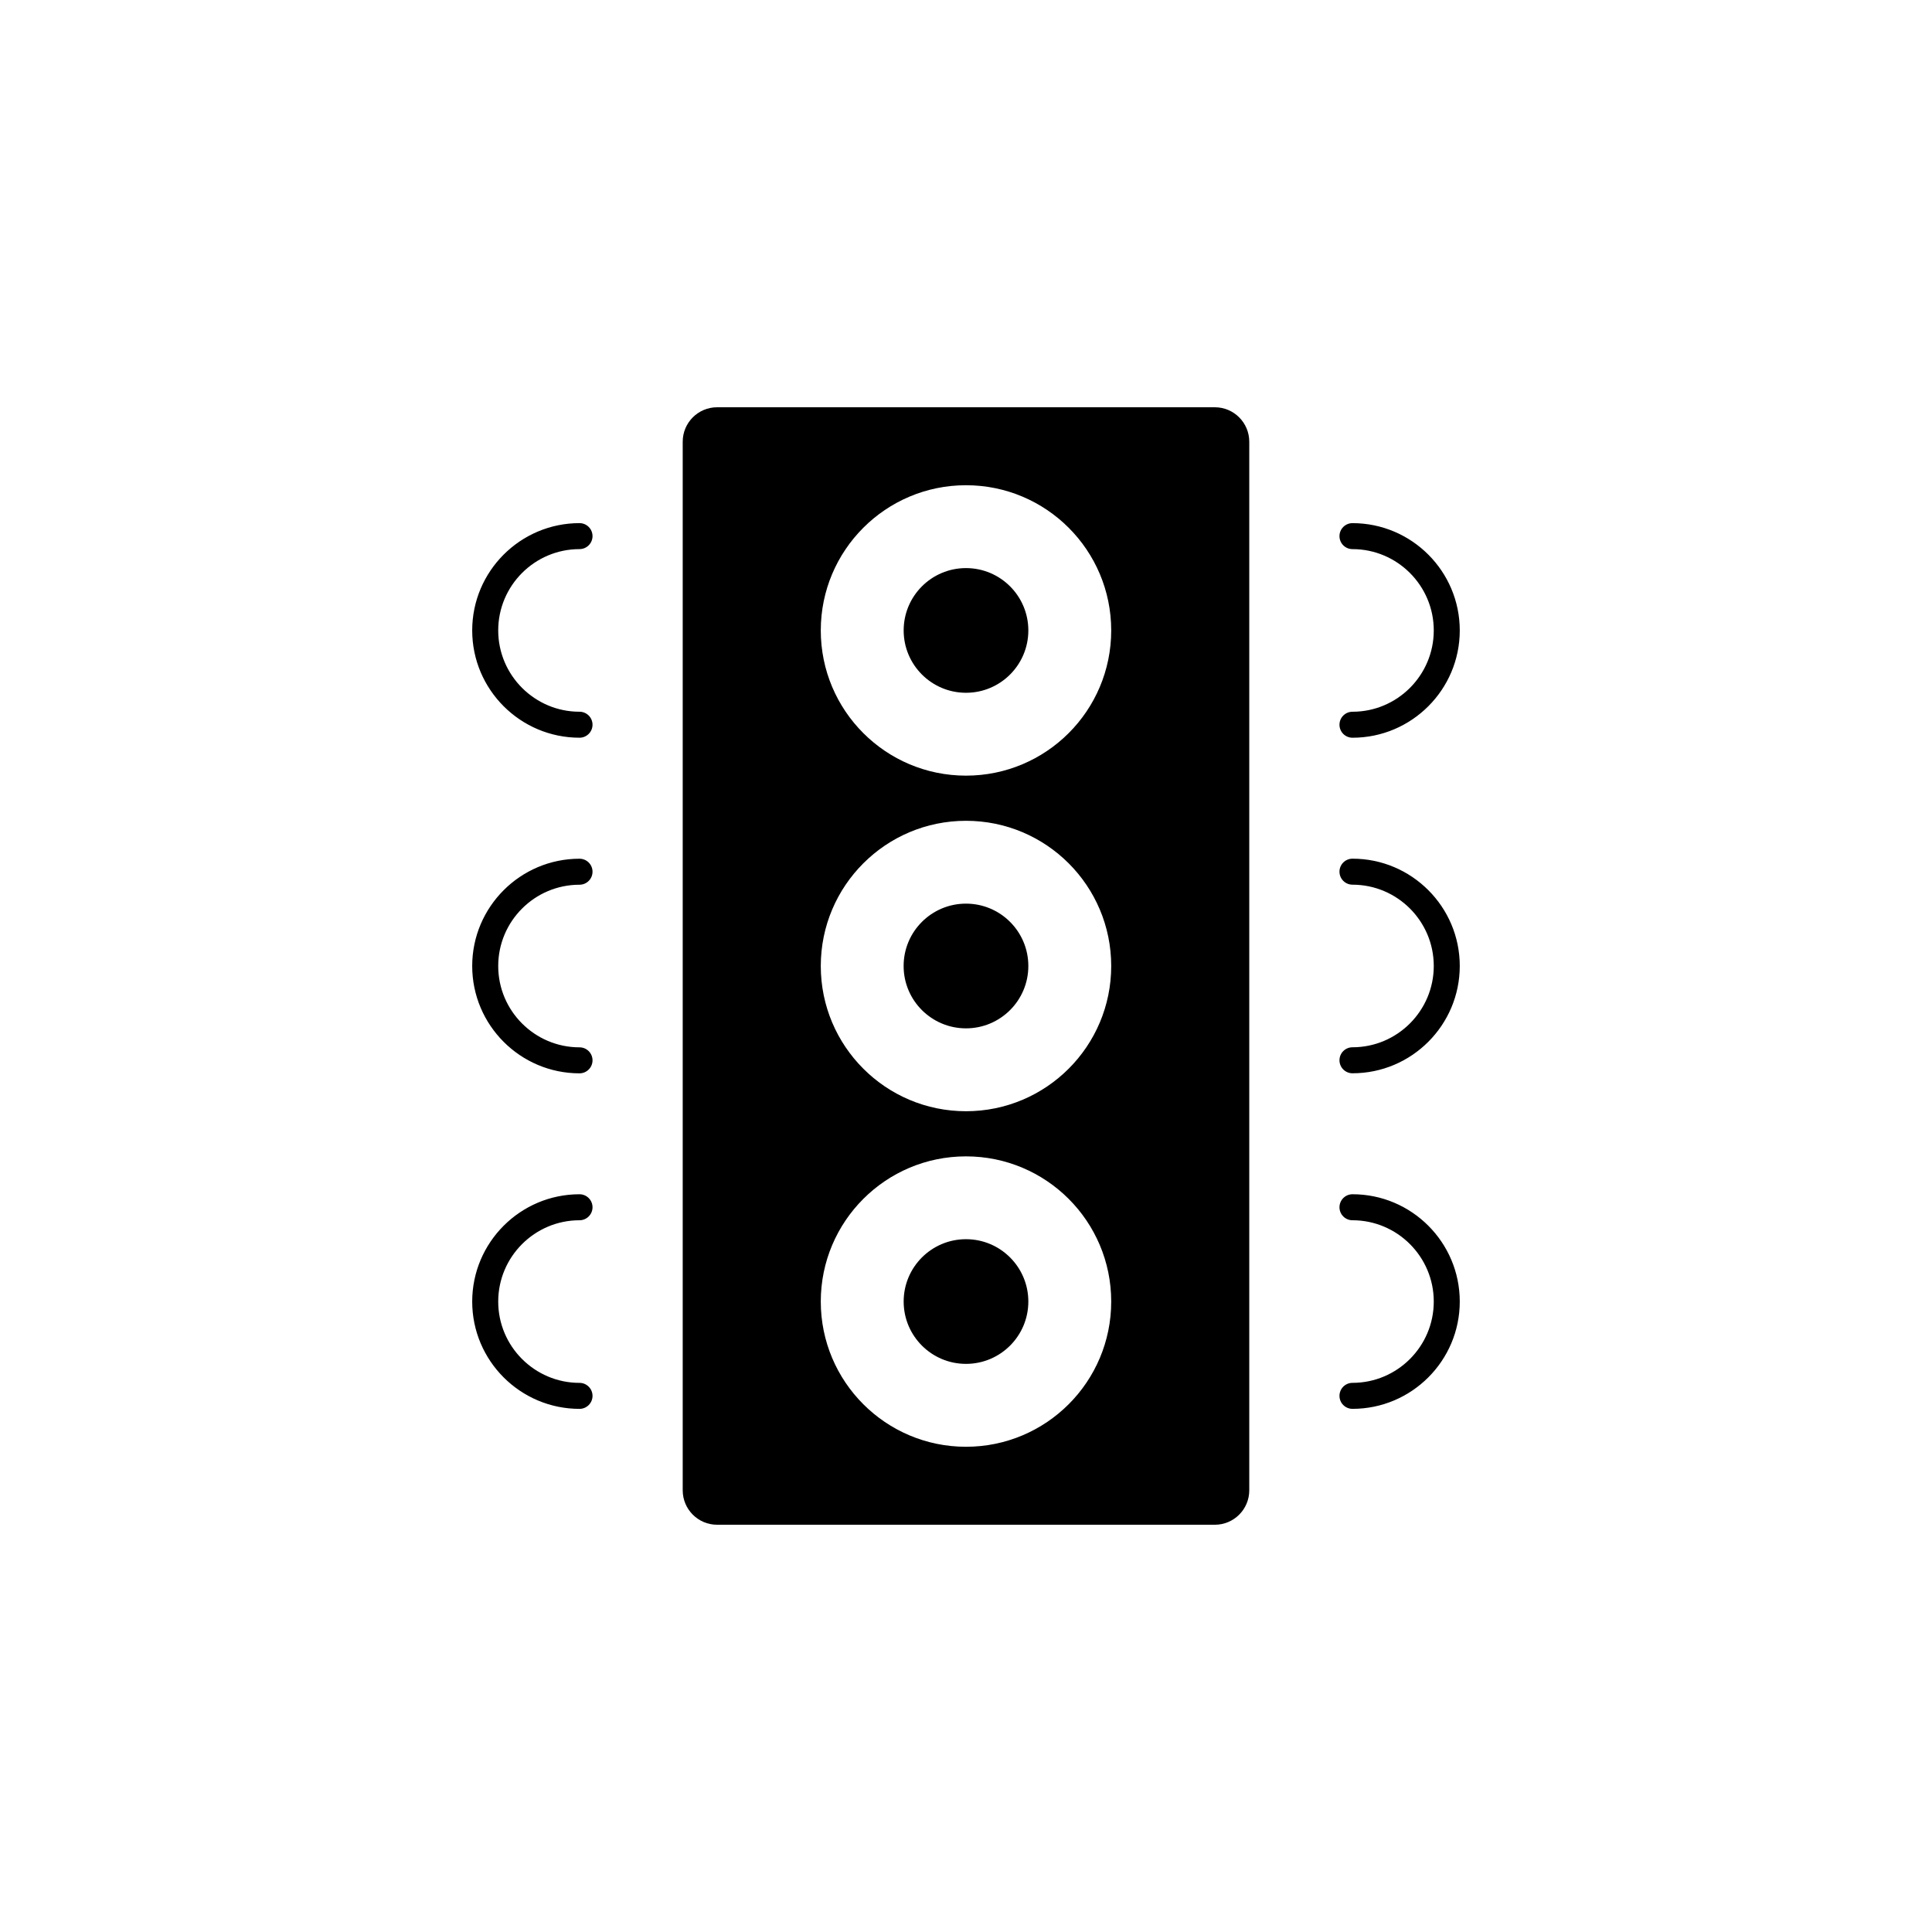 <?xml version="1.0" encoding="UTF-8"?>
<!-- Uploaded to: SVG Repo, www.svgrepo.com, Generator: SVG Repo Mixer Tools -->
<svg fill="#000000" width="800px" height="800px" version="1.1" viewBox="144 144 512 512" xmlns="http://www.w3.org/2000/svg">
 <g>
  <path d="m465.94 251.93h-131.89c-5.039 0-9.125 4.086-9.125 9.129v277.89c0 5.043 4.086 9.125 9.125 9.125h131.89c5.043 0 9.129-4.082 9.129-9.125v-277.89c-0.004-5.043-4.086-9.129-9.129-9.129zm-65.941 275.48c-21.25 0-38.484-17.23-38.484-38.484 0-21.25 17.234-38.477 38.484-38.477 21.254 0 38.484 17.227 38.484 38.477 0 21.254-17.23 38.484-38.484 38.484zm0-88.922c-21.25 0-38.484-17.23-38.484-38.484s17.234-38.484 38.484-38.484c21.254 0 38.484 17.23 38.484 38.484s-17.23 38.484-38.484 38.484zm0-88.934c-21.25 0-38.484-17.227-38.484-38.48 0-21.25 17.234-38.484 38.484-38.484 21.254 0 38.484 17.234 38.484 38.484 0 21.258-17.23 38.48-38.484 38.48z"/>
  <path d="m416.52 311.07c0 9.125-7.398 16.523-16.52 16.523-9.125 0-16.52-7.398-16.52-16.523 0-9.121 7.394-16.52 16.52-16.52 9.121 0 16.52 7.398 16.52 16.52"/>
  <path d="m416.52 400c0 9.125-7.398 16.523-16.523 16.523-9.129 0-16.527-7.398-16.527-16.523 0-9.129 7.398-16.527 16.527-16.527 9.125 0 16.523 7.398 16.523 16.527"/>
  <path d="m416.52 488.92c0 9.121-7.398 16.52-16.52 16.52-9.125 0-16.52-7.398-16.52-16.52 0-9.125 7.394-16.52 16.52-16.52 9.121 0 16.52 7.394 16.52 16.52"/>
  <path d="m502.42 332.62c-1.906 0-3.445 1.543-3.445 3.441 0 1.906 1.543 3.445 3.445 3.445 15.672 0 28.434-12.75 28.434-28.434s-12.758-28.434-28.434-28.434c-1.906 0-3.445 1.543-3.445 3.441 0 1.906 1.543 3.445 3.445 3.445 11.879 0 21.543 9.668 21.543 21.547s-9.66 21.547-21.543 21.547z"/>
  <path d="m502.42 371.56c-1.906 0-3.445 1.543-3.445 3.445 0 1.898 1.543 3.445 3.445 3.445 11.879 0 21.543 9.664 21.543 21.543s-9.664 21.547-21.543 21.547c-1.906 0-3.445 1.543-3.445 3.445 0 1.898 1.543 3.445 3.445 3.445 15.672 0 28.434-12.758 28.434-28.441 0.004-15.668-12.758-28.43-28.434-28.43z"/>
  <path d="m502.42 460.49c-1.906 0-3.445 1.547-3.445 3.445 0 1.906 1.543 3.445 3.445 3.445 11.879 0 21.543 9.668 21.543 21.547 0 11.879-9.664 21.543-21.543 21.543-1.906 0-3.445 1.547-3.445 3.445 0 1.906 1.543 3.445 3.445 3.445 15.672 0 28.434-12.75 28.434-28.434 0.004-15.684-12.758-28.438-28.434-28.438z"/>
  <path d="m297.58 289.52c1.898 0 3.445-1.543 3.445-3.445 0-1.898-1.547-3.441-3.445-3.441-15.68 0-28.441 12.75-28.441 28.434 0 15.684 12.758 28.434 28.441 28.434 1.898 0 3.445-1.543 3.445-3.445 0-1.898-1.547-3.441-3.445-3.441-11.879 0-21.547-9.668-21.547-21.547 0-11.879 9.668-21.547 21.547-21.547z"/>
  <path d="m297.58 378.46c1.898 0 3.445-1.547 3.445-3.445 0-1.906-1.547-3.445-3.445-3.445-15.68 0-28.441 12.758-28.441 28.434 0 15.68 12.758 28.441 28.441 28.441 1.898 0 3.445-1.547 3.445-3.445 0-1.906-1.547-3.445-3.445-3.445-11.879 0-21.547-9.668-21.547-21.547 0-11.887 9.668-21.547 21.547-21.547z"/>
  <path d="m297.58 467.38c1.898 0 3.445-1.543 3.445-3.445 0-1.898-1.547-3.445-3.445-3.445-15.68 0-28.441 12.758-28.441 28.441 0 15.684 12.758 28.434 28.441 28.434 1.898 0 3.445-1.543 3.445-3.445 0-1.898-1.547-3.445-3.445-3.445-11.879 0-21.547-9.664-21.547-21.543 0-11.883 9.668-21.551 21.547-21.551z"/>
 </g>
</svg>